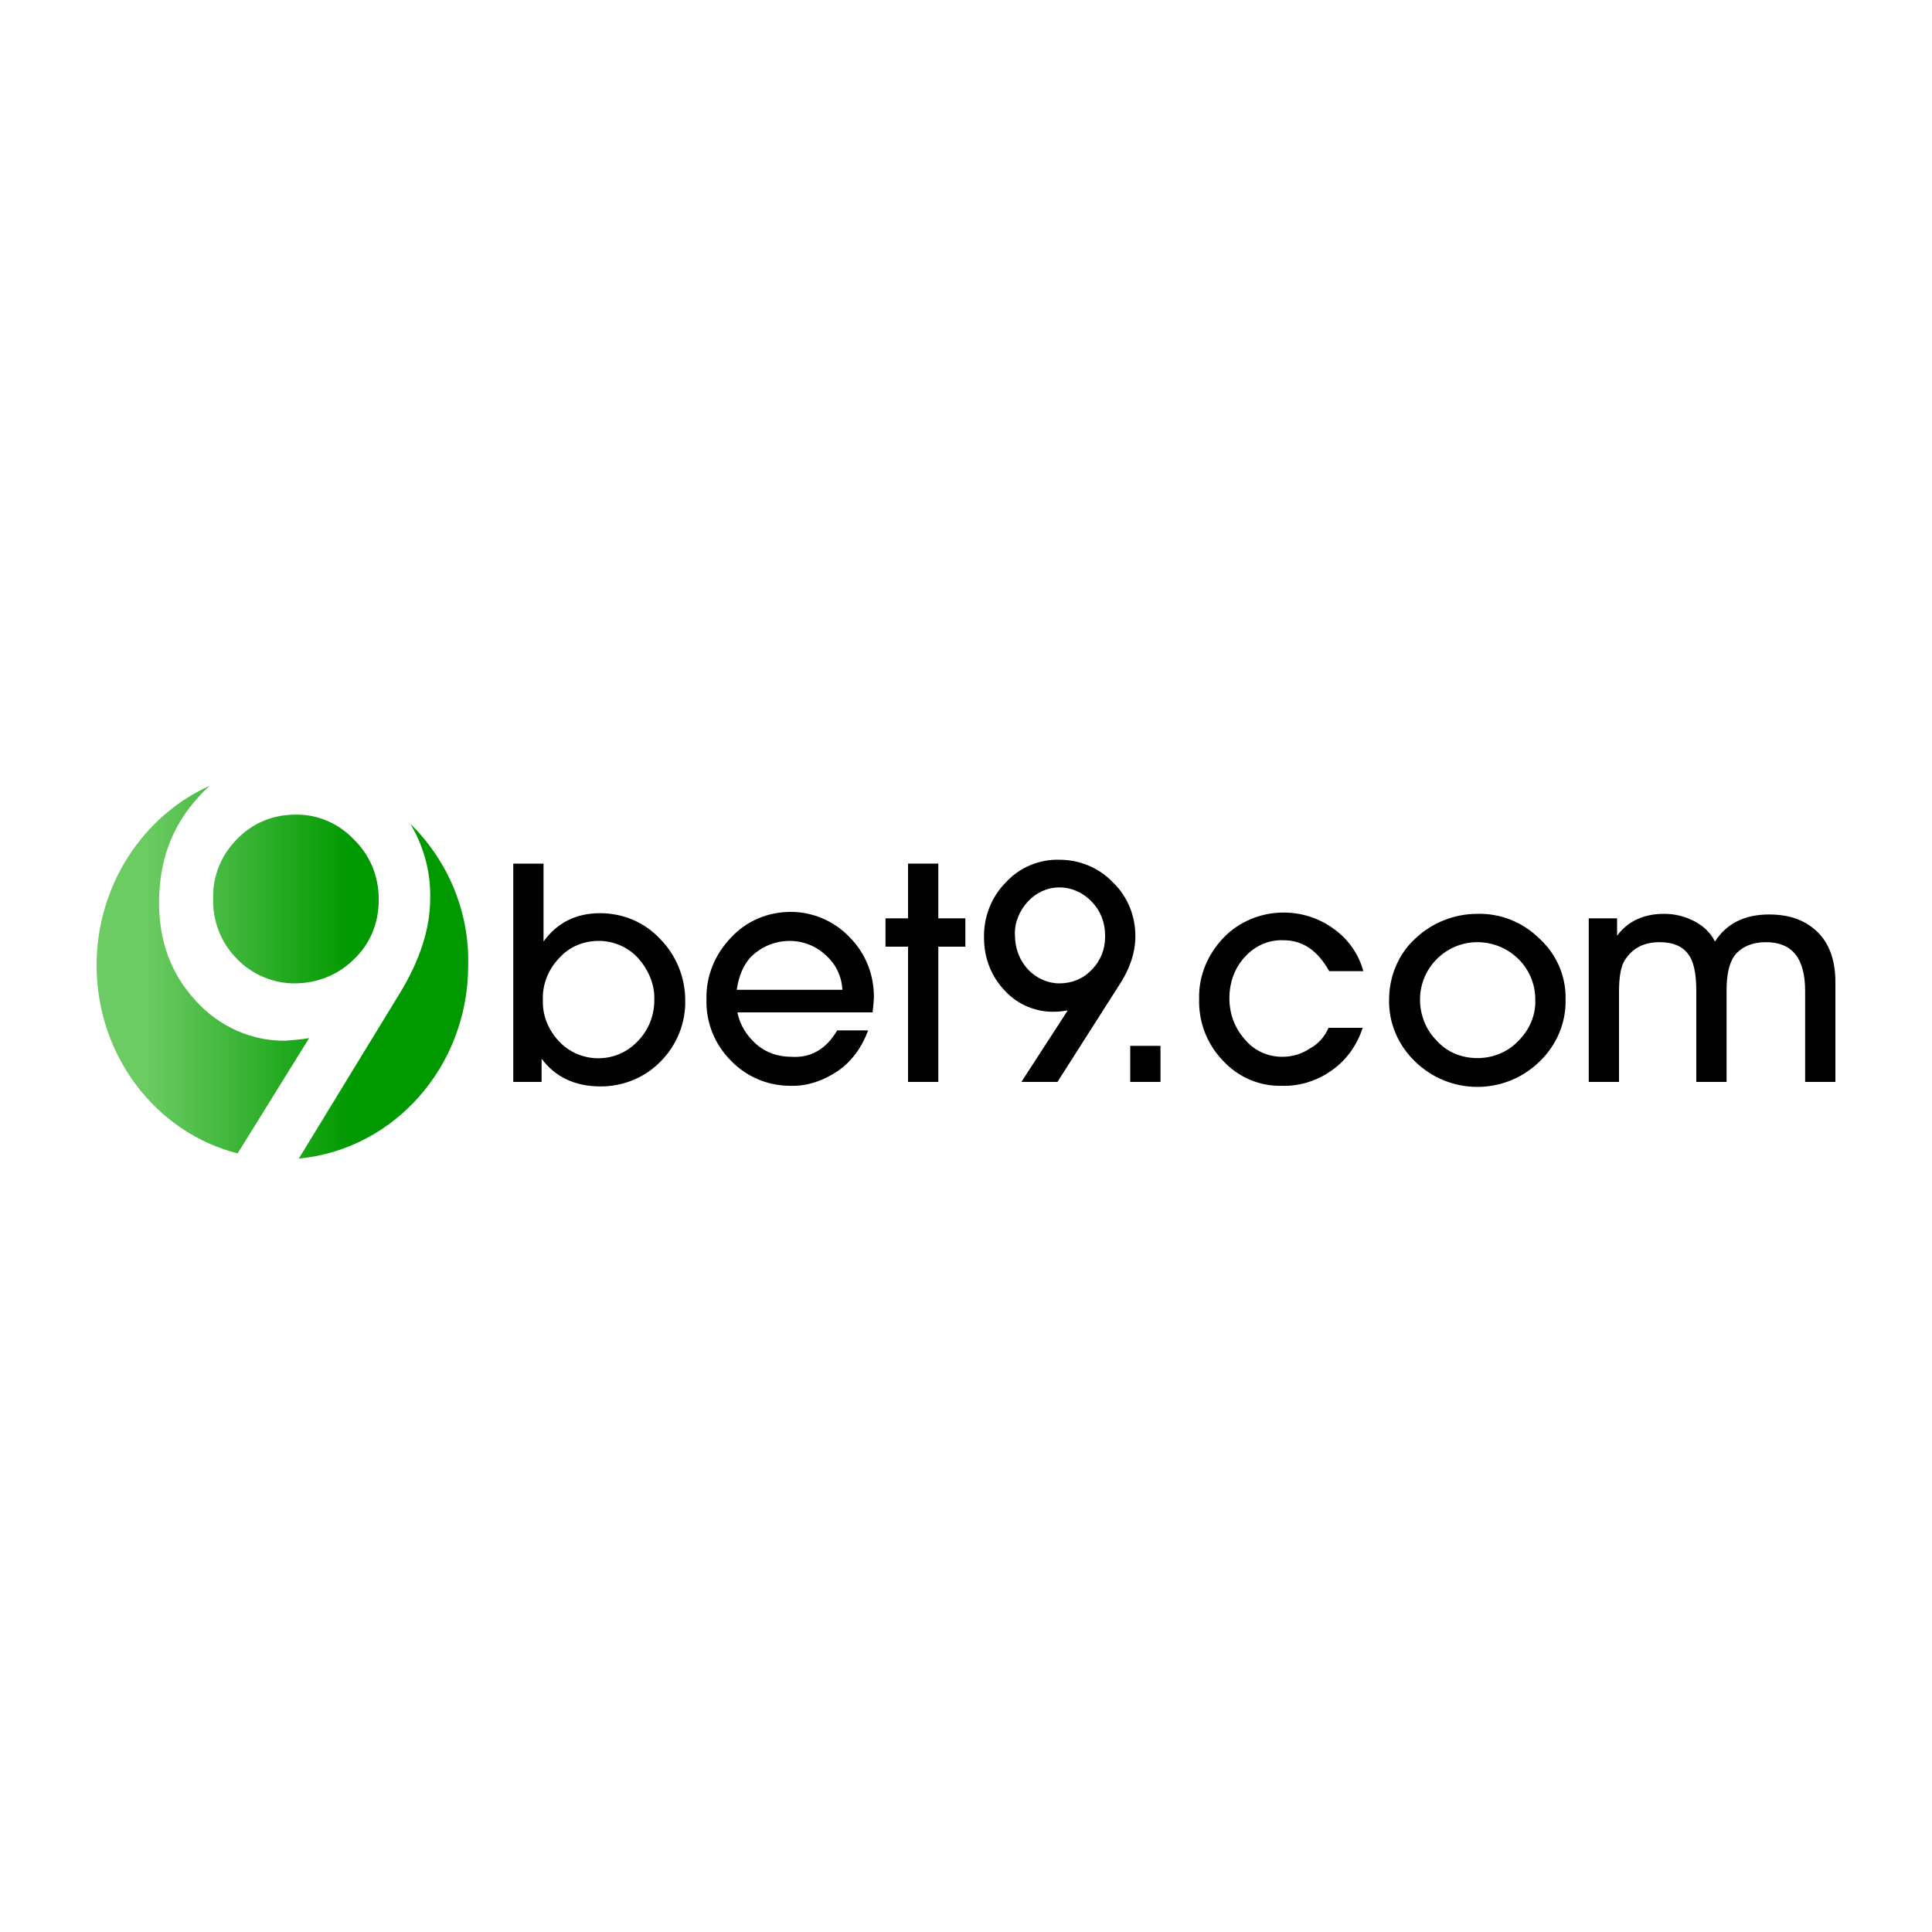 <?xml version="1.0" encoding="utf-8"?>
<!-- Generator: Adobe Illustrator 23.0.2, SVG Export Plug-In . SVG Version: 6.00 Build 0)  -->
<svg version="1.1" id="Layer_1" xmlns="http://www.w3.org/2000/svg" xmlns:xlink="http://www.w3.org/1999/xlink" x="0px" y="0px"
	 width="300px" height="300px" viewBox="0 0 300 300" style="enable-background:new 0 0 300 300;" xml:space="preserve">
<style type="text/css">
	.st0{fill:url(#SVGID_1_);}
	.st1{fill:url(#SVGID_2_);}
	.st2{fill:url(#SVGID_3_);}
</style>
<g id="Слой_2">
	<g id="Слой_1-2">
		<path d="M84.1,164.4v3.6h-4.4v-33.9h4.7v12.1c2.1-2.9,5-4.4,8.8-4.4c3.5,0,6.9,1.4,9.3,4c2.5,2.5,3.9,6,3.9,9.5
			c0.1,3.5-1.3,7-3.8,9.5c-2.4,2.5-5.8,3.9-9.3,3.9C89.2,168.7,86.2,167.2,84.1,164.4z M93,146.1c-2.4,0-4.6,0.9-6.2,2.7
			c-1.7,1.8-2.6,4.1-2.5,6.5c-0.1,2.4,0.9,4.7,2.5,6.4c3.2,3.4,8.6,3.5,11.9,0.3c0.1-0.1,0.2-0.2,0.3-0.3c1.7-1.7,2.6-4,2.6-6.4
			c0.1-2.4-0.9-4.7-2.5-6.5C97.6,147.1,95.3,146.1,93,146.1z"/>
		<path d="M130,160h4.8c-0.9,2.5-2.5,4.8-4.7,6.3c-2.2,1.5-4.8,2.4-7.4,2.3c-3.5,0-6.8-1.4-9.2-3.9c-2.5-2.5-3.9-5.9-3.8-9.5
			c-0.1-3.6,1.3-7,3.8-9.6c2.4-2.6,5.7-4,9.3-4c3.4,0,6.7,1.4,9.1,3.9c2.5,2.5,3.8,5.8,3.8,9.3c0,0.5-0.1,1.4-0.2,2.4h-21
			c0.4,2,1.5,3.7,3,5c1.5,1.3,3.4,1.9,5.4,1.9C125.9,164.3,128.3,162.9,130,160z M116.4,148.8c-1,1.2-1.7,2.8-2,4.9h16.4
			c-0.1-2.1-1-4-2.6-5.4C124.9,145.2,119.6,145.4,116.4,148.8C116.4,148.8,116.4,148.8,116.4,148.8L116.4,148.8z"/>
		<path d="M149.9,147h-4.2V168h-4.7V147h-3.5v-4.4h3.5v-8.5h4.7v8.5h4.2L149.9,147z"/>
		<path d="M173.7,153.1l-9.5,14.9h-5.6l7.2-11.1c-0.7,0.1-1.3,0.2-2,0.2c-2.9,0.1-5.8-1.1-7.8-3.3c-2.1-2.2-3.2-5.1-3.2-8.1
			c-0.1-3.2,1.1-6.4,3.4-8.7c2.1-2.3,5.2-3.6,8.3-3.5c3.1,0,6.1,1.2,8.3,3.5c2.3,2.2,3.5,5.2,3.5,8.4
			C176.3,147.8,175.5,150.4,173.7,153.1z M164.5,152.7c1.9,0,3.7-0.7,5-2.1c1.4-1.4,2.1-3.2,2.1-5.1v-0.3c0-1.9-0.7-3.8-2.1-5.2
			c-1.3-1.4-3.1-2.2-5-2.2c-1.9,0-3.6,0.8-4.9,2.2c-1.3,1.4-2.1,3.3-2,5.2c0,2,0.7,3.9,2,5.3C160.9,151.9,162.7,152.7,164.5,152.7z"
			/>
		<path d="M180.2,162.4v5.6h-4.7v-5.6H180.2z"/>
		<path d="M206.3,159.6h5.3c-0.9,2.7-2.5,5-4.8,6.6c-2.2,1.6-5,2.5-7.7,2.4c-3.5,0.1-6.8-1.3-9.2-3.9c-2.5-2.6-3.8-6-3.7-9.6
			c-0.1-3.5,1.3-6.9,3.8-9.5c2.4-2.5,5.8-3.9,9.3-3.9c2.9,0,5.6,0.9,7.9,2.6c2.2,1.6,3.8,3.9,4.5,6.5h-5.3c-1.8-3.2-4.1-4.8-7.1-4.8
			c-2.3-0.1-4.5,0.9-6,2.6c-1.6,1.7-2.4,4-2.4,6.4c0,2.4,0.8,4.6,2.4,6.4c1.4,1.7,3.5,2.7,5.8,2.7c1.5,0,3-0.4,4.3-1.3
			C204.6,162.2,205.7,161,206.3,159.6z"/>
		<path d="M229.4,141.9c3.6-0.1,7.1,1.3,9.7,3.9c2.6,2.4,4.1,5.8,4,9.4c0.1,3.6-1.4,7.1-4,9.6c-5.4,5.3-14,5.3-19.4,0
			c-2.6-2.5-4.1-6-4-9.6c0-3.5,1.4-7,4-9.4C222.3,143.3,225.8,141.9,229.4,141.9z M229.4,164.3c2.4,0,4.7-0.9,6.4-2.7
			c1.7-1.7,2.7-4,2.6-6.4c0-5-4.1-8.9-9-8.9c-4.9,0-8.9,4-8.9,8.9c0,2.4,0.9,4.7,2.6,6.4C224.7,163.4,227,164.3,229.4,164.3
			L229.4,164.3z"/>
		<path d="M285,152.5V168h-4.7v-14.1c0-5.1-2-7.6-6.1-7.6c-2.1,0-3.7,0.7-4.8,2c-0.9,1.2-1.3,3-1.3,5.6V168h-4.7v-14.1
			c0-2.7-0.4-4.7-1.3-5.8c-0.9-1.2-2.4-1.8-4.4-1.8c-2.4,0-4.2,0.9-5.4,2.8c-0.6,0.9-0.9,2.6-0.9,4.8V168h-4.7v-25.4h4.4v2.7
			c1.7-2.3,4.2-3.4,7.3-3.4c1.7,0,3.3,0.4,4.8,1.2c1.3,0.7,2.4,1.7,3.1,3.1c1.8-2.8,4.6-4.2,8.4-4.2c3.2,0,5.7,0.9,7.6,2.8
			C284.1,146.6,285,149.2,285,152.5z"/>
		<g>
			
				<linearGradient id="SVGID_1_" gradientUnits="userSpaceOnUse" x1="22.684" y1="149.389" x2="54.675" y2="149.389" gradientTransform="matrix(1 0 0 -1 0 300)">
				<stop  offset="0" style="stop-color:#6CCB63"/>
				<stop  offset="1" style="stop-color:#009900"/>
			</linearGradient>
			<path class="st0" d="M48,161.2c-1.2,0.2-2.4,0.3-3.6,0.4c-5.3,0.1-10.4-2.2-14-6.2c-3.8-4.1-5.7-9.2-5.7-15.2
				c0-6.5,2-11.9,6-16.3c0.6-0.7,1.2-1.3,1.9-1.9C22.3,126.6,15,137.4,15,149.9c0,14.1,9.3,26,21.9,29.2L48,161.2z"/>
			
				<linearGradient id="SVGID_2_" gradientUnits="userSpaceOnUse" x1="22.684" y1="160.502" x2="54.675" y2="160.502" gradientTransform="matrix(1 0 0 -1 0 300)">
				<stop  offset="0" style="stop-color:#6CCB63"/>
				<stop  offset="1" style="stop-color:#009900"/>
			</linearGradient>
			<path class="st1" d="M45.7,152.7c3.5,0,6.8-1.3,9.2-3.7c2.5-2.3,3.9-5.6,3.9-9.1v-0.4c0-3.5-1.4-6.8-3.9-9.2
				c-2.4-2.5-5.7-3.9-9.1-3.8c-3.4,0-6.6,1.3-9,3.8c-2.4,2.4-3.8,5.7-3.7,9.2c-0.1,3.5,1.2,6.9,3.7,9.4
				C39.1,151.3,42.4,152.7,45.7,152.7z"/>
			
				<linearGradient id="SVGID_3_" gradientUnits="userSpaceOnUse" x1="22.684" y1="146.083" x2="54.675" y2="146.083" gradientTransform="matrix(1 0 0 -1 0 300)">
				<stop  offset="0" style="stop-color:#6CCB63"/>
				<stop  offset="1" style="stop-color:#009900"/>
			</linearGradient>
			<path class="st2" d="M63.7,127.9c2.1,3.5,3.2,7.5,3.1,11.6c0,4.7-1.6,9.6-4.7,14.7l-15.7,25.7c14.8-1.4,26.3-14.3,26.3-30
				C72.9,141.6,69.6,133.7,63.7,127.9z"/>
		</g>
	</g>
</g>
</svg>
